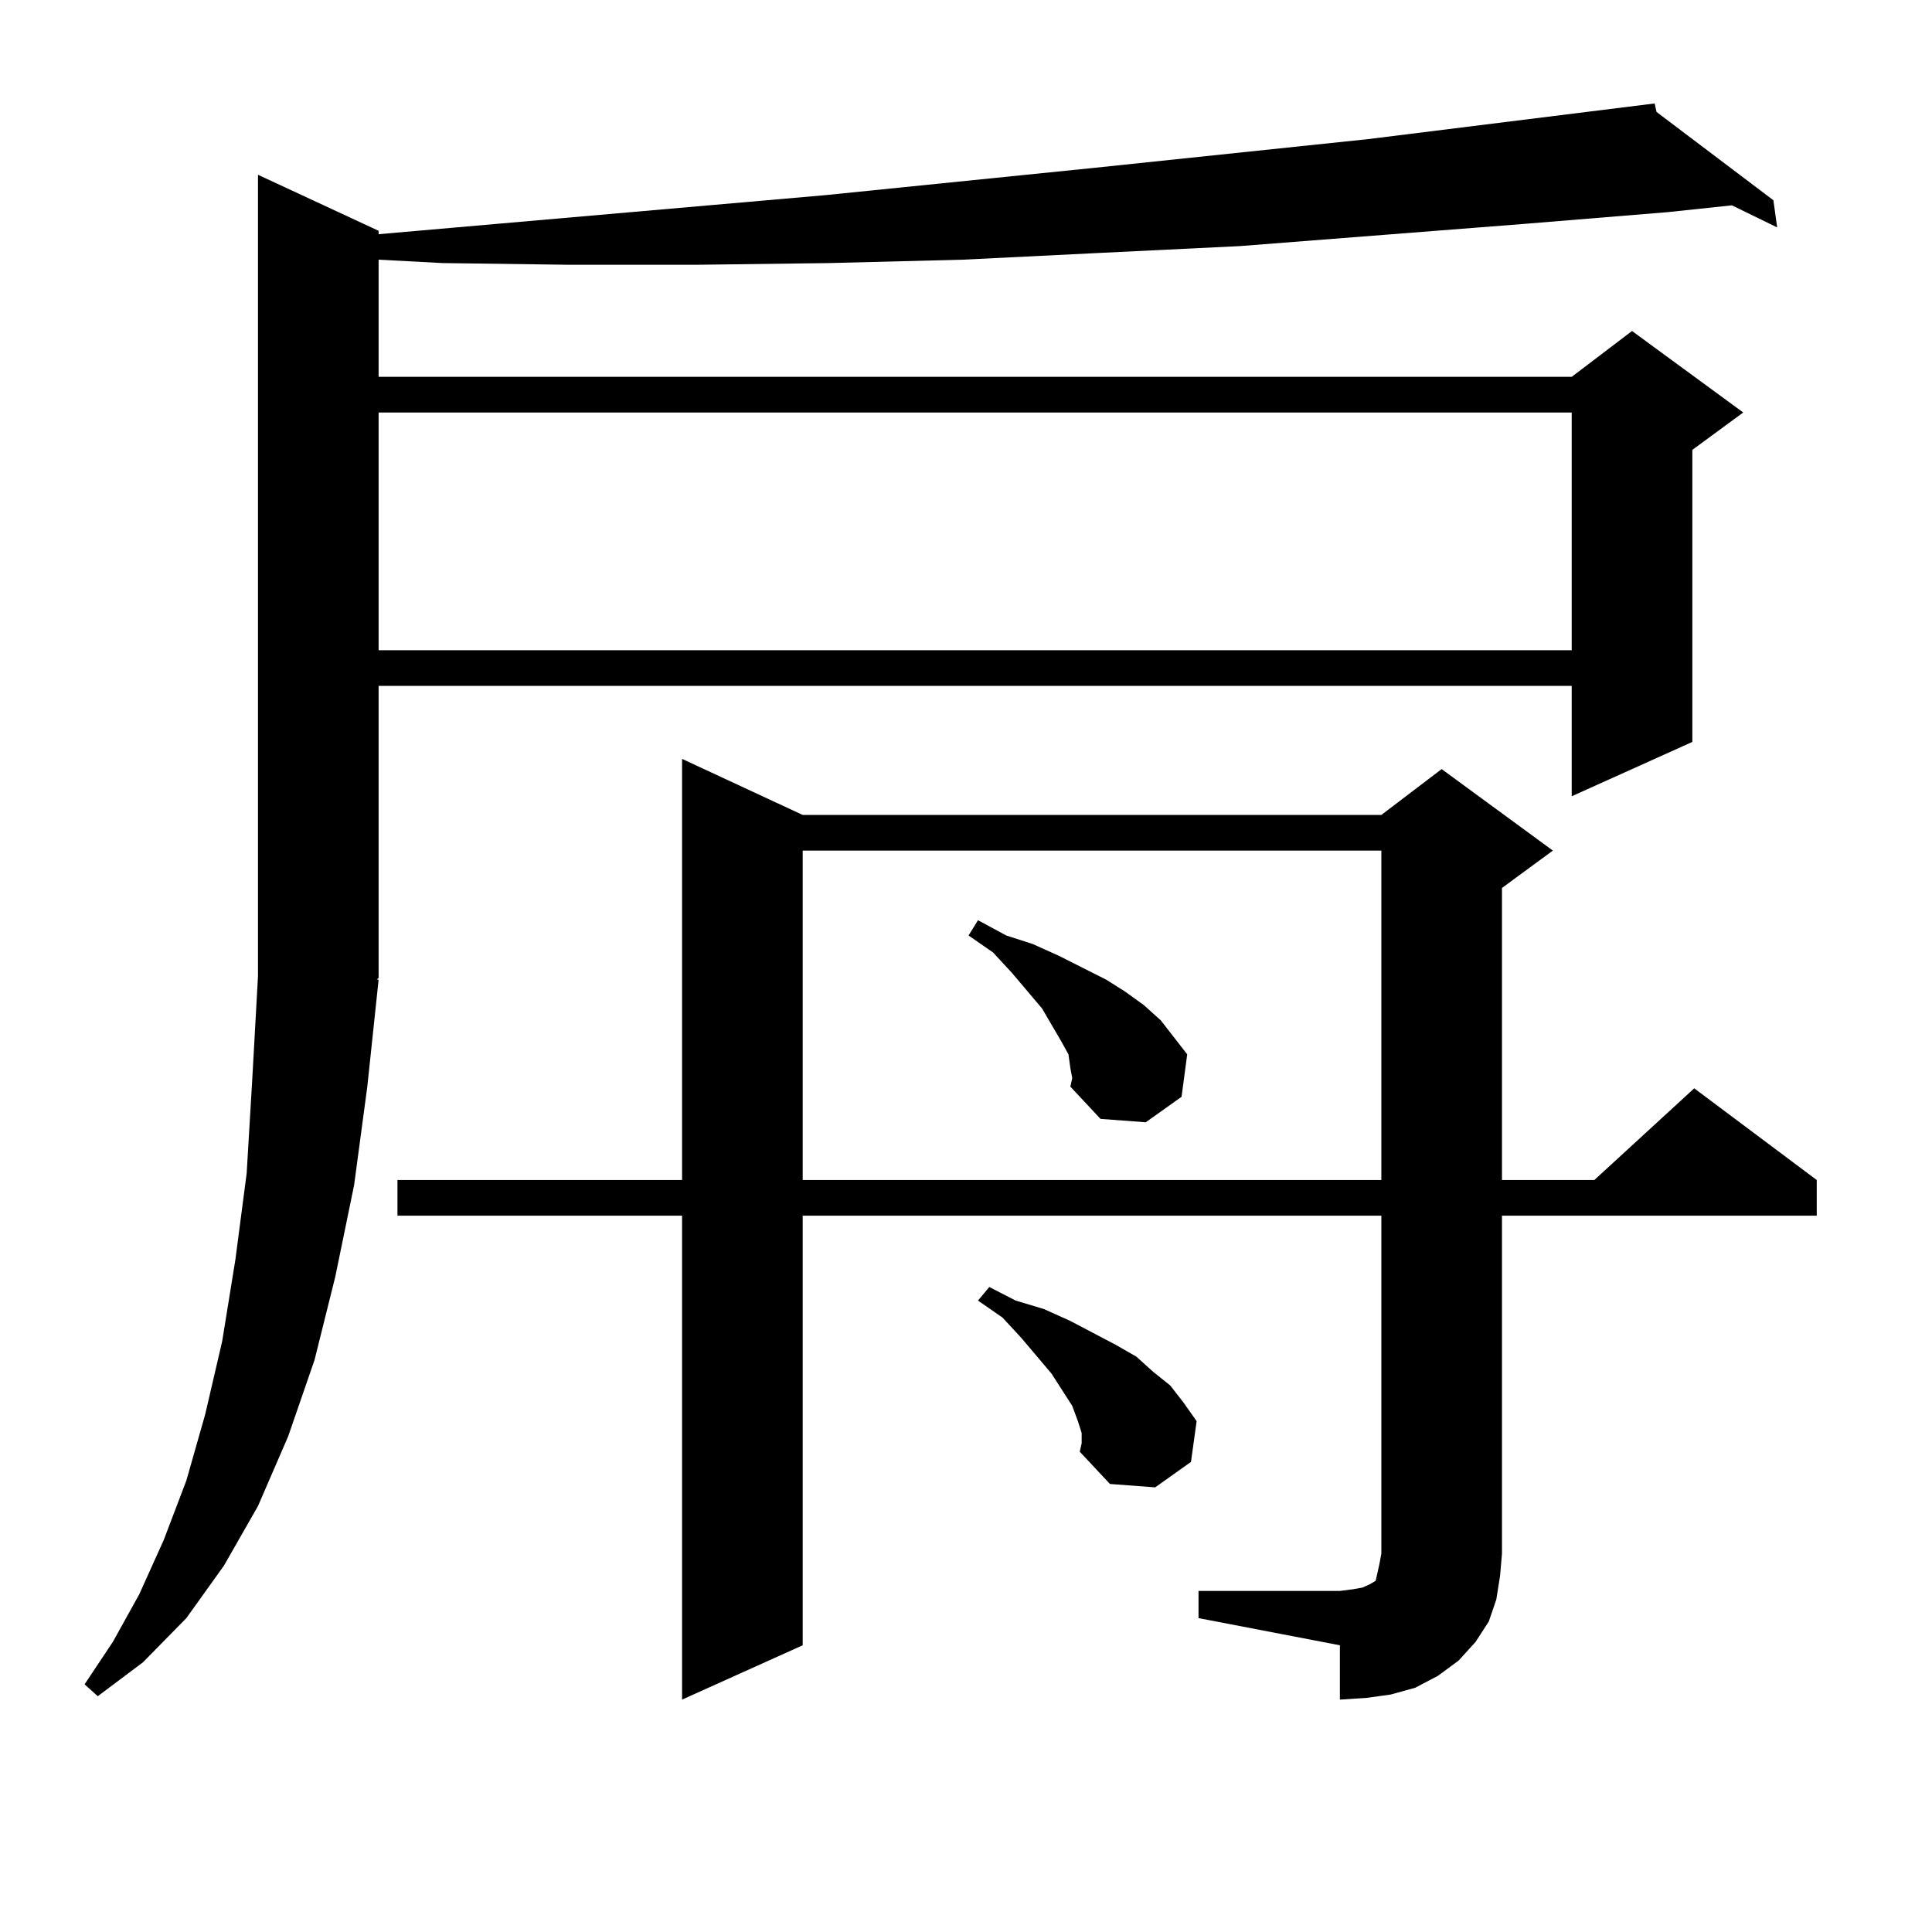 <?xml version="1.0" encoding="utf-8"?>
<!-- Generator: Adobe Illustrator 16.0.0, SVG Export Plug-In . SVG Version: 6.00 Build 0)  -->
<!DOCTYPE svg PUBLIC "-//W3C//DTD SVG 1.1//EN" "http://www.w3.org/Graphics/SVG/1.1/DTD/svg11.dtd">
<svg version="1.1" id="图层_1" xmlns="http://www.w3.org/2000/svg" xmlns:xlink="http://www.w3.org/1999/xlink" x="0px" y="0px"
	 width="1000px" height="1000px" viewBox="0 0 1000 1000" enable-background="new 0 0 1000 1000" xml:space="preserve">
<path d="M195.971,507.063l-5.854,55.371l-6.829,50.977l-9.756,47.461l-10.731,43.066l-13.658,39.551l-15.609,36.035l-17.561,30.762
	l-19.512,27.246l-22.438,22.852l-23.414,17.578l-6.829-6.152l14.634-21.973l13.658-24.609l12.683-28.125l11.707-30.762l9.756-34.277
	l8.78-37.793l6.829-42.188l5.854-44.824l2.927-49.219l2.927-52.734V90.461l62.438,29.004v1.758l231.214-20.215l138.533-14.063
	l142.436-14.941l148.289-18.457l0.976,4.395l60.486,45.703l1.951,14.063l-23.414-11.426l-33.17,3.516l-75.12,6.152l-146.338,11.426
	l-72.193,3.516l-71.218,3.516l-69.267,1.758l-68.291,0.879h-66.34l-65.364-0.879l-33.17-1.758v60.645h617.546l31.219-23.73
	l57.56,42.188l-26.341,19.336v151.172l-62.438,28.125v-57.129H195.971v151.172l-0.976,0.879H195.971z M195.971,213.508v123.047
	h617.546V213.508H195.971z M620.351,823.469h73.169l6.829-0.879l4.878-0.879l3.902-1.758l2.927-1.758l0.976-4.395l0.976-4.395
	l0.976-5.273V629.23H415.478v222.363l-62.438,28.125V629.23H205.727v-18.457H353.04V392.805l62.438,29.004h299.505l31.219-23.73
	l57.56,42.188l-26.341,19.336v151.172h47.804l51.706-47.461l63.413,47.461v18.457H777.42v174.902l-0.976,11.426l-1.951,12.305
	l-3.902,11.426l-6.829,10.547l-8.78,9.668l-10.731,7.91l-11.707,6.152l-12.683,3.516l-12.683,1.758l-13.658,0.879v-28.125
	l-73.169-14.063V823.469z M415.478,440.266v170.508h299.505V440.266H415.478z M554.011,552.766l-0.976-7.031l-3.902-7.031
	l-9.756-16.699l-15.609-18.457L514.012,493l-12.683-8.789l4.878-7.91l14.634,7.91l13.658,4.395l13.658,6.152l24.39,12.305
	l9.756,6.152l9.756,7.031l8.78,7.91l6.829,8.789l6.829,8.789l-2.927,21.973l-18.536,13.184l-23.414-1.758l-15.609-16.699
	l0.976-4.395L554.011,552.766z M559.864,741.73l-1.951-6.152l-2.927-7.91l-10.731-16.699l-15.609-18.457l-9.756-10.547
	l-12.683-8.789l5.854-7.031l13.658,7.031l14.634,4.395l13.658,6.152l23.414,12.305l10.731,6.152l8.78,7.91l8.78,7.031l6.829,8.789
	l6.829,9.668l-2.927,21.094l-18.536,13.184l-23.414-1.758l-15.609-16.699l0.976-4.395V741.73z"/>
</svg>
